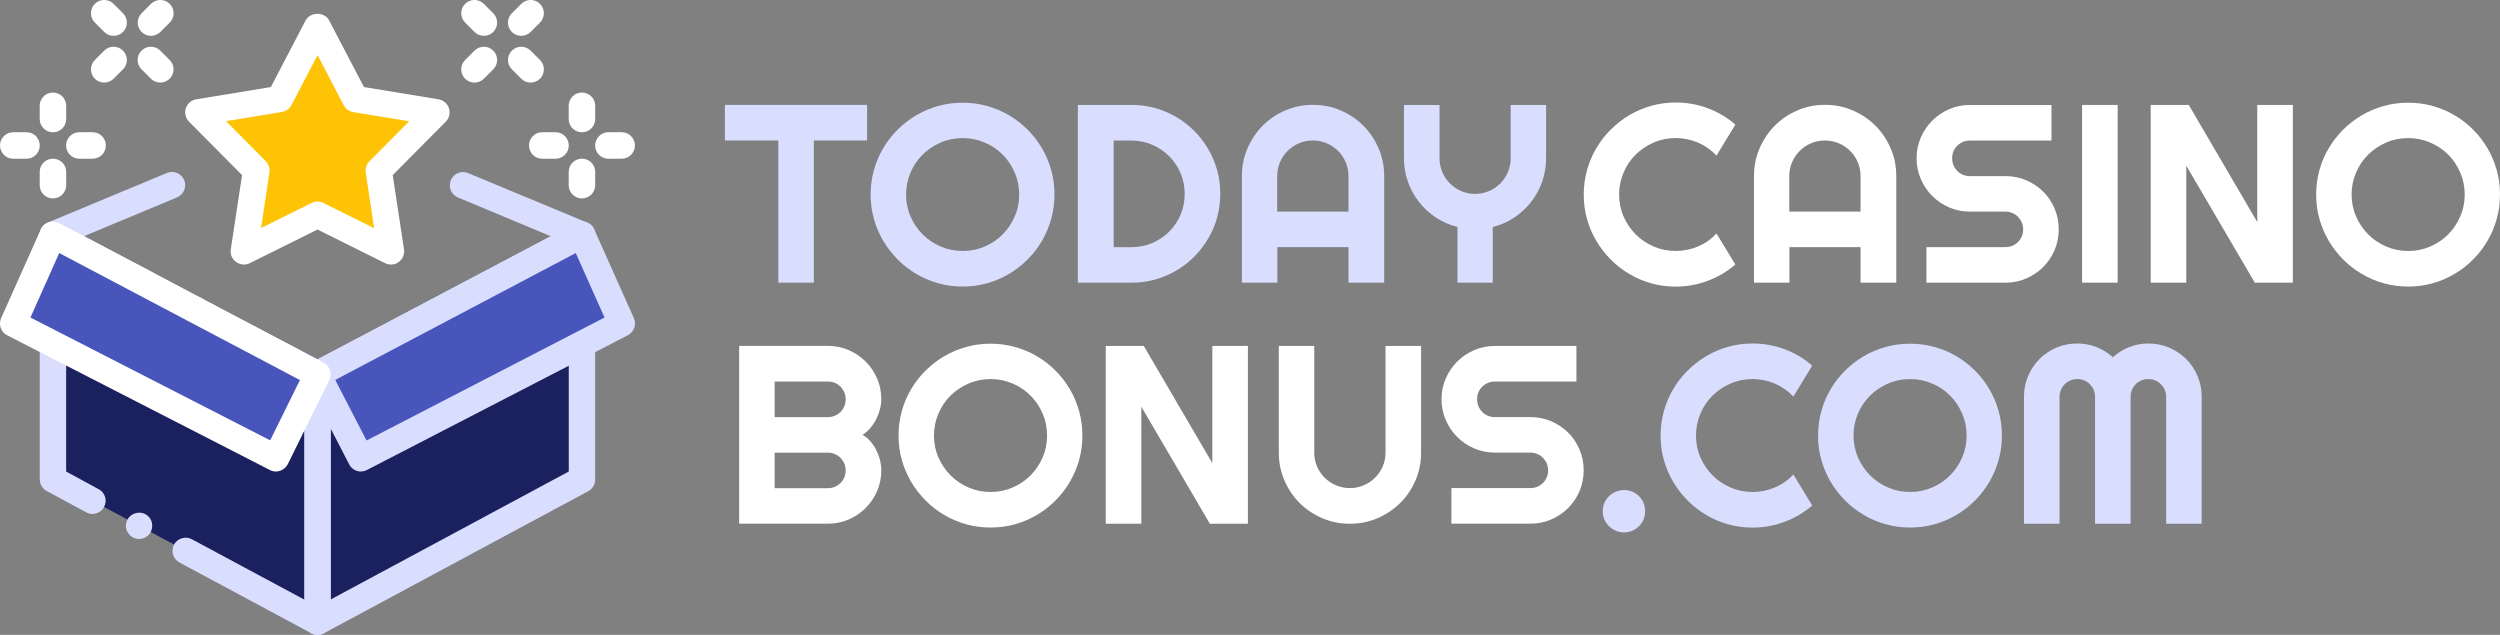 <?xml version="1.0" encoding="UTF-8"?>
<svg id="Layer_2" data-name="Layer 2" xmlns="http://www.w3.org/2000/svg" viewBox="0 0 375.33 95.31">
  <rect x="0" y="0" width="375.33" height="95.31" fill="#808080" stroke="none"/>
  <defs>
    <style>
      .cls-1 {
        fill: #ffc306;
      }

      .cls-1, .cls-2, .cls-3, .cls-4, .cls-5 {
        stroke-width: 0px;
      }

      .cls-2 {
        fill: #1b205e;
      }

      .cls-3 {
        fill: #fff;
      }

      .cls-4 {
        fill: #d9deff;
      }

      .cls-5 {
        fill: #4856bc;
      }
    </style>
  </defs>
  <g id="Layer_2-2" data-name="Layer 2">
    <g>
      <g>
        <path class="cls-4" d="m122.17,42.44h-5.32v-21.35h-8.02v-5.34h21.35v5.34h-8v21.35Z"/>
        <path class="cls-4" d="m158.31,29.21c0,1.27-.16,2.48-.49,3.66-.33,1.17-.79,2.27-1.39,3.29-.6,1.02-1.32,1.96-2.16,2.8s-1.77,1.57-2.79,2.17-2.12,1.07-3.29,1.4-2.4.49-3.67.49-2.48-.16-3.66-.49c-1.17-.33-2.27-.79-3.29-1.4-1.02-.6-1.96-1.32-2.8-2.17s-1.57-1.78-2.17-2.8c-.6-1.02-1.07-2.12-1.4-3.29-.33-1.17-.49-2.39-.49-3.66s.16-2.49.49-3.67c.33-1.18.79-2.28,1.4-3.29.6-1.02,1.32-1.95,2.17-2.79.84-.84,1.78-1.56,2.8-2.16,1.02-.6,2.12-1.06,3.29-1.39,1.17-.33,2.39-.49,3.66-.49s2.49.16,3.67.49,2.28.79,3.29,1.39c1.02.6,1.95,1.32,2.79,2.16.84.84,1.56,1.77,2.16,2.79s1.06,2.12,1.39,3.29c.33,1.18.49,2.4.49,3.67Zm-5.3,0c0-1.17-.22-2.27-.67-3.3-.45-1.04-1.05-1.94-1.81-2.7s-1.66-1.37-2.7-1.81c-1.04-.45-2.14-.67-3.3-.67s-2.28.22-3.31.67c-1.03.45-1.93,1.05-2.7,1.81-.77.76-1.38,1.66-1.82,2.7-.45,1.04-.67,2.14-.67,3.3s.22,2.26.67,3.29c.45,1.02,1.05,1.92,1.82,2.69.77.77,1.67,1.38,2.7,1.82,1.03.45,2.13.67,3.31.67s2.27-.22,3.3-.67c1.04-.45,1.94-1.05,2.7-1.82.76-.77,1.37-1.67,1.81-2.69.45-1.02.67-2.12.67-3.29Z"/>
        <path class="cls-4" d="m183.2,29.1c0,1.23-.16,2.41-.47,3.55s-.77,2.2-1.35,3.18c-.58.99-1.28,1.89-2.08,2.7-.81.81-1.71,1.51-2.7,2.09-.99.58-2.06,1.03-3.19,1.35s-2.32.47-3.55.47h-8.04V15.75h8.04c1.23,0,2.41.16,3.55.47s2.2.77,3.19,1.35c.99.58,1.89,1.28,2.7,2.09.81.81,1.5,1.71,2.08,2.7.58.99,1.03,2.05,1.35,3.18s.47,2.32.47,3.55Zm-5.34,0c0-1.1-.21-2.14-.62-3.11-.42-.97-.99-1.81-1.71-2.54-.73-.73-1.58-1.3-2.55-1.72-.97-.42-2.01-.63-3.12-.63h-2.66v16.01h2.66c1.1,0,2.14-.21,3.12-.62.97-.42,1.82-.99,2.55-1.71s1.3-1.58,1.71-2.55c.42-.97.62-2.01.62-3.12Z"/>
        <path class="cls-4" d="m207.79,42.44h-5.34v-5.34h-10.68v5.34h-5.32v-16.01c0-1.48.28-2.86.84-4.16.56-1.3,1.32-2.43,2.28-3.4.96-.97,2.09-1.73,3.39-2.29,1.3-.56,2.68-.84,4.16-.84s2.86.28,4.16.84c1.3.56,2.43,1.32,3.4,2.29s1.73,2.1,2.29,3.4c.56,1.3.84,2.68.84,4.16v16.01Zm-5.34-10.67v-5.34c0-.73-.14-1.42-.42-2.08s-.66-1.22-1.15-1.7-1.05-.87-1.7-1.14-1.34-.42-2.08-.42-1.42.14-2.08.42-1.22.66-1.7,1.14-.87,1.05-1.15,1.7-.42,1.34-.42,2.08v5.34h10.68Z"/>
        <path class="cls-4" d="m224.13,42.44h-5.32v-8.36c-1.18-.3-2.26-.78-3.25-1.43-.99-.66-1.83-1.44-2.54-2.35-.71-.91-1.26-1.92-1.65-3.03-.39-1.11-.59-2.28-.59-3.51v-8h5.34v8c0,.73.14,1.42.42,2.08.28.65.66,1.22,1.14,1.7s1.05.87,1.7,1.15c.65.28,1.34.42,2.08.42s1.42-.14,2.08-.42c.65-.28,1.22-.66,1.7-1.15s.87-1.05,1.14-1.7c.28-.65.42-1.34.42-2.08v-8h5.32v8c0,1.23-.2,2.4-.59,3.51-.39,1.11-.94,2.12-1.65,3.03-.71.91-1.55,1.7-2.53,2.35-.98.66-2.06,1.14-3.24,1.43v8.36Z"/>
        <path class="cls-3" d="m260.53,39.71c-1.24,1.07-2.63,1.89-4.17,2.46-1.54.57-3.13.86-4.78.86-1.27,0-2.48-.16-3.66-.49-1.17-.33-2.27-.79-3.29-1.4-1.02-.6-1.96-1.32-2.8-2.17s-1.57-1.78-2.17-2.8c-.6-1.02-1.07-2.12-1.4-3.29-.33-1.17-.49-2.39-.49-3.66s.16-2.49.49-3.67c.33-1.18.79-2.28,1.4-3.3.6-1.02,1.32-1.96,2.17-2.8s1.78-1.57,2.8-2.17c1.02-.6,2.12-1.07,3.29-1.4,1.17-.33,2.39-.49,3.66-.49,1.65,0,3.24.28,4.78.85s2.93,1.39,4.17,2.47l-2.83,4.65c-.78-.84-1.71-1.49-2.77-1.95-1.07-.45-2.18-.68-3.35-.68s-2.28.22-3.31.67c-1.03.45-1.93,1.05-2.7,1.81-.77.76-1.38,1.66-1.82,2.7-.45,1.04-.67,2.14-.67,3.3s.22,2.26.67,3.29c.45,1.02,1.05,1.92,1.82,2.69.77.77,1.67,1.38,2.7,1.82,1.03.45,2.13.67,3.31.67s2.28-.23,3.35-.68c1.07-.45,1.99-1.1,2.77-1.94l2.83,4.65Z"/>
        <path class="cls-3" d="m284.67,42.44h-5.34v-5.34h-10.68v5.34h-5.32v-16.01c0-1.48.28-2.86.84-4.16.56-1.3,1.32-2.43,2.28-3.4.96-.97,2.09-1.73,3.39-2.29,1.3-.56,2.68-.84,4.16-.84s2.86.28,4.16.84c1.3.56,2.43,1.32,3.4,2.29s1.73,2.1,2.29,3.4c.56,1.3.84,2.68.84,4.16v16.01Zm-5.34-10.67v-5.34c0-.73-.14-1.42-.42-2.08s-.66-1.22-1.15-1.7-1.05-.87-1.7-1.14-1.34-.42-2.08-.42-1.42.14-2.08.42-1.22.66-1.7,1.14-.87,1.05-1.15,1.7-.42,1.34-.42,2.08v5.34h10.68Z"/>
        <path class="cls-3" d="m287.74,23.76c0-1.1.21-2.14.63-3.11.42-.97,1-1.81,1.72-2.54.73-.73,1.57-1.3,2.54-1.72s2-.63,3.11-.63h12.25v5.34h-12.25c-.37,0-.72.07-1.04.2-.32.14-.6.33-.85.57s-.43.52-.57.85c-.14.32-.2.67-.2,1.04s.07.72.2,1.05c.14.33.33.61.57.86s.52.43.85.57c.32.14.67.2,1.04.2h5.34c1.1,0,2.14.21,3.12.62.97.42,1.82.99,2.55,1.71s1.3,1.58,1.71,2.55c.42.97.62,2.01.62,3.12s-.21,2.14-.62,3.11-.99,1.81-1.71,2.54c-.73.73-1.58,1.3-2.55,1.72s-2.01.63-3.12.63h-11.86v-5.34h11.86c.37,0,.72-.07,1.04-.2s.6-.33.85-.57c.24-.24.43-.52.57-.85.14-.32.2-.67.2-1.04s-.07-.72-.2-1.04c-.14-.32-.33-.6-.57-.85s-.52-.43-.85-.57-.67-.21-1.04-.21h-5.34c-1.1,0-2.14-.21-3.11-.63-.97-.42-1.81-1-2.54-1.72-.73-.73-1.3-1.58-1.72-2.55-.42-.97-.63-2.01-.63-3.12Z"/>
        <path class="cls-3" d="m317.93,42.44h-5.34V15.75h5.34v26.69Z"/>
        <path class="cls-3" d="m344.23,42.44h-5.71l-10.29-17.57v17.57h-5.34V15.75h5.71l10.29,17.59V15.75h5.34v26.69Z"/>
        <path class="cls-3" d="m375.33,29.21c0,1.27-.16,2.48-.49,3.66-.33,1.17-.79,2.27-1.39,3.29-.6,1.02-1.32,1.96-2.16,2.8s-1.77,1.57-2.79,2.17-2.12,1.07-3.29,1.4-2.4.49-3.67.49-2.48-.16-3.66-.49c-1.17-.33-2.27-.79-3.29-1.4-1.02-.6-1.96-1.32-2.8-2.17s-1.57-1.78-2.17-2.8c-.6-1.02-1.07-2.12-1.4-3.29-.33-1.17-.49-2.39-.49-3.66s.16-2.49.49-3.67c.33-1.18.79-2.28,1.4-3.29.6-1.02,1.32-1.95,2.17-2.79.84-.84,1.78-1.56,2.8-2.16,1.02-.6,2.12-1.06,3.29-1.39,1.17-.33,2.39-.49,3.66-.49s2.49.16,3.67.49,2.28.79,3.29,1.39c1.02.6,1.95,1.32,2.79,2.16.84.84,1.56,1.77,2.16,2.79s1.06,2.12,1.39,3.29c.33,1.18.49,2.4.49,3.67Zm-5.3,0c0-1.17-.22-2.27-.67-3.3-.45-1.04-1.05-1.94-1.81-2.7s-1.66-1.37-2.7-1.81c-1.04-.45-2.14-.67-3.3-.67s-2.28.22-3.31.67c-1.03.45-1.93,1.05-2.7,1.81-.77.76-1.38,1.66-1.82,2.7-.45,1.04-.67,2.14-.67,3.3s.22,2.26.67,3.29c.45,1.02,1.05,1.92,1.82,2.69.77.77,1.67,1.38,2.7,1.82,1.03.45,2.13.67,3.31.67s2.27-.22,3.3-.67c1.04-.45,1.94-1.05,2.7-1.82.76-.77,1.37-1.67,1.81-2.69.45-1.02.67-2.12.67-3.29Z"/>
      </g>
      <g>
        <path class="cls-3" d="m132.31,70.62c0,1.1-.21,2.14-.63,3.11s-1,1.81-1.72,2.54c-.73.73-1.57,1.3-2.54,1.72s-2,.63-3.11.63h-13.34v-26.69h13.34c1.1,0,2.14.21,3.11.63s1.81,1,2.54,1.72c.73.73,1.3,1.57,1.72,2.54s.63,2,.63,3.11c0,.5-.07,1.01-.2,1.53-.14.52-.33,1.02-.58,1.51s-.55.92-.89,1.32c-.35.4-.73.73-1.15.99.43.24.83.56,1.17.96.35.4.65.85.89,1.33s.44.99.57,1.52c.13.53.2,1.04.2,1.54Zm-16.01-8h8c.37,0,.72-.07,1.04-.2.32-.14.6-.33.85-.57s.43-.53.57-.86c.14-.33.2-.68.2-1.05s-.07-.72-.2-1.04c-.14-.32-.33-.6-.57-.85s-.52-.43-.85-.57-.67-.2-1.04-.2h-8v5.34Zm0,10.67h8c.37,0,.72-.07,1.04-.2s.6-.33.85-.57c.24-.24.43-.52.57-.85.14-.32.2-.67.2-1.04s-.07-.72-.2-1.04c-.14-.32-.33-.6-.57-.85s-.52-.43-.85-.57-.67-.21-1.04-.21h-8v5.32Z"/>
        <path class="cls-3" d="m162.5,65.39c0,1.27-.16,2.48-.49,3.66-.33,1.17-.79,2.27-1.39,3.29-.6,1.02-1.32,1.96-2.16,2.8s-1.77,1.57-2.79,2.17-2.12,1.07-3.29,1.4-2.4.49-3.67.49-2.48-.16-3.66-.49c-1.17-.33-2.27-.79-3.29-1.4-1.02-.6-1.96-1.32-2.8-2.17s-1.57-1.78-2.17-2.8c-.6-1.02-1.07-2.12-1.4-3.29-.33-1.17-.49-2.39-.49-3.66s.16-2.49.49-3.67c.33-1.18.79-2.28,1.4-3.29.6-1.02,1.32-1.95,2.17-2.79.84-.84,1.78-1.56,2.8-2.16,1.02-.6,2.12-1.06,3.29-1.39,1.17-.33,2.39-.49,3.66-.49s2.49.16,3.67.49,2.28.79,3.29,1.39c1.02.6,1.95,1.32,2.79,2.16.84.84,1.56,1.77,2.16,2.79s1.06,2.12,1.39,3.29c.33,1.18.49,2.4.49,3.67Zm-5.3,0c0-1.17-.22-2.27-.67-3.3-.45-1.04-1.05-1.94-1.81-2.7s-1.66-1.37-2.7-1.81c-1.04-.45-2.14-.67-3.3-.67s-2.28.22-3.31.67c-1.03.45-1.93,1.05-2.7,1.81-.77.76-1.38,1.66-1.82,2.7-.45,1.04-.67,2.14-.67,3.3s.22,2.26.67,3.29c.45,1.02,1.05,1.92,1.82,2.69.77.77,1.67,1.38,2.7,1.82,1.03.45,2.13.67,3.31.67s2.27-.22,3.3-.67c1.04-.45,1.94-1.05,2.7-1.82.76-.77,1.37-1.67,1.81-2.69.45-1.02.67-2.12.67-3.29Z"/>
        <path class="cls-3" d="m187.35,78.63h-5.71l-10.29-17.57v17.57h-5.34v-26.69h5.71l10.29,17.59v-17.59h5.34v26.69Z"/>
        <path class="cls-3" d="m213.35,67.96c0,1.48-.28,2.86-.84,4.16s-1.32,2.43-2.29,3.39c-.97.96-2.1,1.72-3.4,2.28-1.3.56-2.68.84-4.16.84s-2.86-.28-4.16-.84c-1.3-.56-2.43-1.32-3.39-2.28-.96-.96-1.72-2.09-2.28-3.39-.56-1.3-.84-2.68-.84-4.16v-16.02h5.32v16.02c0,.73.14,1.42.42,2.07.28.65.66,1.21,1.15,1.69.48.48,1.05.87,1.7,1.14.65.28,1.34.42,2.08.42s1.42-.14,2.08-.42c.65-.28,1.22-.66,1.7-1.14.48-.48.87-1.05,1.15-1.69.28-.65.42-1.33.42-2.07v-16.02h5.34v16.02Z"/>
        <path class="cls-3" d="m216.42,59.94c0-1.1.21-2.14.63-3.11.42-.97,1-1.81,1.72-2.54.73-.73,1.57-1.3,2.54-1.72s2-.63,3.11-.63h12.25v5.34h-12.25c-.37,0-.72.07-1.04.2-.32.14-.6.33-.85.57s-.43.52-.57.85c-.14.32-.2.67-.2,1.04s.07.72.2,1.05c.14.33.33.61.57.86s.52.43.85.57c.32.14.67.2,1.04.2h5.34c1.1,0,2.14.21,3.12.62.97.42,1.82.99,2.55,1.71s1.3,1.58,1.71,2.55c.42.97.62,2.01.62,3.12s-.21,2.14-.62,3.11-.99,1.81-1.71,2.54c-.73.73-1.58,1.3-2.55,1.72s-2.01.63-3.12.63h-11.86v-5.34h11.86c.37,0,.72-.07,1.04-.2s.6-.33.85-.57c.24-.24.43-.52.57-.85.14-.32.2-.67.2-1.04s-.07-.72-.2-1.04c-.14-.32-.33-.6-.57-.85s-.52-.43-.85-.57-.67-.21-1.04-.21h-5.34c-1.1,0-2.14-.21-3.11-.63-.97-.42-1.81-1-2.54-1.72-.73-.73-1.3-1.58-1.72-2.55-.42-.97-.63-2.01-.63-3.12Z"/>
        <path class="cls-4" d="m246.98,76.73c0,.45-.08.87-.24,1.26-.16.39-.38.73-.67,1.01-.29.29-.62.51-1,.68-.38.17-.8.25-1.25.25s-.85-.08-1.24-.25c-.39-.17-.73-.39-1.02-.68-.29-.29-.52-.62-.69-1.01-.17-.39-.25-.81-.25-1.26s.08-.84.25-1.23c.17-.38.4-.72.69-1,.29-.29.63-.51,1.02-.68.39-.17.8-.25,1.24-.25s.86.08,1.25.25c.38.17.72.39,1,.68.29.29.51.62.67,1,.16.38.24.79.24,1.23Z"/>
        <path class="cls-4" d="m272.07,75.89c-1.24,1.07-2.63,1.89-4.17,2.46-1.54.57-3.13.86-4.78.86-1.27,0-2.48-.16-3.66-.49-1.17-.33-2.27-.79-3.29-1.4-1.02-.6-1.96-1.32-2.8-2.17s-1.57-1.78-2.17-2.8c-.6-1.02-1.07-2.12-1.4-3.29-.33-1.17-.49-2.39-.49-3.66s.16-2.49.49-3.67c.33-1.18.79-2.28,1.4-3.3.6-1.02,1.32-1.96,2.17-2.8s1.78-1.57,2.8-2.17c1.02-.6,2.12-1.07,3.29-1.4,1.17-.33,2.39-.49,3.66-.49,1.65,0,3.24.28,4.78.85s2.93,1.39,4.17,2.47l-2.83,4.65c-.78-.84-1.71-1.49-2.77-1.95-1.07-.45-2.18-.68-3.35-.68s-2.28.22-3.31.67c-1.03.45-1.93,1.05-2.7,1.81-.77.76-1.38,1.66-1.82,2.7-.45,1.04-.67,2.14-.67,3.3s.22,2.26.67,3.29c.45,1.02,1.05,1.92,1.82,2.69.77.77,1.67,1.38,2.7,1.82,1.03.45,2.13.67,3.31.67s2.28-.23,3.35-.68c1.07-.45,1.99-1.1,2.77-1.94l2.83,4.65Z"/>
        <path class="cls-4" d="m300.55,65.39c0,1.27-.16,2.48-.49,3.66-.33,1.17-.79,2.27-1.39,3.29-.6,1.02-1.32,1.96-2.16,2.8s-1.77,1.57-2.79,2.17-2.12,1.07-3.29,1.4-2.4.49-3.67.49-2.48-.16-3.66-.49c-1.17-.33-2.27-.79-3.29-1.4-1.02-.6-1.96-1.32-2.8-2.17s-1.57-1.78-2.17-2.8c-.6-1.02-1.07-2.12-1.4-3.29-.33-1.17-.49-2.39-.49-3.66s.16-2.49.49-3.67c.33-1.18.79-2.28,1.4-3.29.6-1.02,1.32-1.95,2.17-2.79.84-.84,1.78-1.56,2.8-2.16,1.02-.6,2.12-1.06,3.29-1.39,1.17-.33,2.39-.49,3.66-.49s2.49.16,3.67.49,2.28.79,3.29,1.39c1.02.6,1.95,1.32,2.79,2.16.84.84,1.56,1.77,2.16,2.79s1.06,2.12,1.39,3.29c.33,1.18.49,2.4.49,3.67Zm-5.3,0c0-1.17-.22-2.27-.67-3.3-.45-1.04-1.05-1.94-1.81-2.7s-1.66-1.37-2.7-1.81c-1.04-.45-2.14-.67-3.3-.67s-2.28.22-3.31.67c-1.03.45-1.93,1.05-2.7,1.81-.77.76-1.38,1.66-1.82,2.7-.45,1.04-.67,2.14-.67,3.3s.22,2.26.67,3.29c.45,1.02,1.05,1.92,1.82,2.69.77.77,1.67,1.38,2.7,1.82,1.03.45,2.13.67,3.31.67s2.27-.22,3.3-.67c1.04-.45,1.94-1.05,2.7-1.82.76-.77,1.37-1.67,1.81-2.69.45-1.02.67-2.12.67-3.29Z"/>
        <path class="cls-4" d="m330.53,78.63h-5.32v-19.06c0-.37-.07-.72-.21-1.04-.14-.32-.33-.6-.58-.85-.24-.24-.52-.43-.85-.57-.32-.14-.67-.2-1.04-.2s-.72.07-1.04.2c-.32.14-.6.33-.85.57-.24.24-.43.52-.57.85-.14.32-.2.67-.2,1.04v19.06h-5.34v-19.06c0-.37-.07-.72-.2-1.04-.14-.32-.33-.6-.57-.85s-.52-.43-.85-.57c-.32-.14-.67-.2-1.04-.2s-.72.07-1.04.2c-.32.14-.6.33-.85.57-.24.24-.43.52-.57.85-.14.32-.21.67-.21,1.04v19.06h-5.34v-19.06c0-1.1.21-2.14.62-3.12.42-.97.99-1.82,1.71-2.55.73-.73,1.58-1.3,2.55-1.71.97-.42,2.01-.62,3.12-.62.99,0,1.95.18,2.87.53.92.35,1.74.87,2.48,1.54.73-.67,1.55-1.18,2.47-1.54.91-.35,1.86-.53,2.86-.53,1.1,0,2.14.21,3.12.62.97.42,1.82.99,2.55,1.71s1.3,1.58,1.71,2.55c.42.97.62,2.01.62,3.12v19.06Z"/>
      </g>
    </g>
    <g id="Layer_2-3" data-name="Layer 2">
      <g>
        <path class="cls-4" d="m47.66,58.2c-.32,0-.64-.07-.92-.22L7.01,37c-.69-.35-1.09-1.08-1.05-1.84s.51-1.45,1.22-1.75l17.87-7.44c1.02-.43,2.17.06,2.6,1.06.43,1.02-.06,2.17-1.06,2.6l-13.98,5.83,35.06,18.52,35.06-18.5-13.98-5.83c-1.02-.43-1.49-1.58-1.06-2.6s1.58-1.49,2.6-1.06l17.88,7.44c.71.3,1.18.97,1.22,1.75.04.77-.38,1.49-1.05,1.84l-39.74,20.95c-.28.15-.6.24-.92.24h0Z"/>
        <g>
          <path class="cls-2" d="m87.37,35.25l-39.71,20.96v37.11l39.71-21.34v-36.74Z"/>
          <path class="cls-4" d="m47.66,95.31c-.35,0-.71-.09-1.02-.28-.6-.35-.97-1-.97-1.7v-37.11c0-.73.4-1.41,1.06-1.76l39.71-20.96c.61-.32,1.36-.31,1.95.06.59.35.96,1,.96,1.7v36.74c0,.73-.4,1.41-1.05,1.75l-39.7,21.34c-.3.17-.63.24-.95.24Zm1.99-37.91v32.6l35.74-19.21v-32.26l-35.74,18.87Z"/>
        </g>
        <g>
          <path class="cls-5" d="m87.37,35.25l-39.71,20.96,6.51,12.6,39.16-20.24-5.96-13.32Z"/>
          <path class="cls-4" d="m54.18,70.79c-.72,0-1.41-.39-1.76-1.08l-6.51-12.6c-.5-.97-.13-2.16.84-2.67l39.71-20.96c.48-.26,1.06-.3,1.57-.12.52.18.95.57,1.17,1.06l5.96,13.33c.43.96.04,2.09-.9,2.58l-39.17,20.23c-.3.15-.6.22-.91.22Zm-3.85-13.75l4.7,9.09,35.73-18.46-4.32-9.68-36.11,19.05Z"/>
        </g>
        <g>
          <path class="cls-1" d="m47.66,3.98l5.68,10.88,12.19,2.01-8.67,8.73,1.84,12.13-11.05-5.49-11.05,5.49,1.84-12.13-8.66-8.73,12.18-2.01,5.68-10.88Z"/>
          <path class="cls-3" d="m58.71,39.72c-.3,0-.6-.07-.89-.21l-10.16-5.05-10.16,5.05c-.66.33-1.45.26-2.06-.18s-.91-1.17-.79-1.9l1.69-11.14-7.96-8.02c-.52-.53-.71-1.3-.48-2.01s.83-1.23,1.56-1.35l11.2-1.84,5.23-10.01c.69-1.31,2.84-1.31,3.52,0l5.23,10.01,11.2,1.84c.73.12,1.34.64,1.56,1.35s.05,1.48-.48,2.01l-7.96,8.02,1.69,11.14c.12.73-.19,1.47-.79,1.9-.32.26-.73.39-1.15.39Zm-11.05-9.46c.31,0,.6.07.89.21l7.62,3.79-1.26-8.35c-.09-.63.11-1.25.56-1.7l5.96-6-8.39-1.38c-.61-.11-1.15-.48-1.44-1.04l-3.92-7.53-3.92,7.51c-.3.56-.83.93-1.44,1.04l-8.39,1.38,5.96,6c.44.45.65,1.08.56,1.7l-1.26,8.35,7.62-3.79c.28-.13.58-.2.89-.2Z"/>
        </g>
        <g>
          <path class="cls-2" d="m47.66,56.21v37.11L7.95,71.99v-36.74l39.71,20.96Z"/>
          <path class="cls-4" d="m47.66,95.31c-.32,0-.65-.08-.93-.24l-19.78-10.62c-.47-.26-.82-.67-.97-1.19-.14-.5-.09-1.03.15-1.51.5-.93,1.75-1.31,2.68-.79l16.86,9.05v-32.6l-10.36-5.48h-.02c-.97-.52-1.34-1.7-.84-2.68.5-.93,1.75-1.34,2.68-.84l11.46,6.04c.64.34,1.05,1.02,1.05,1.77v37.11c0,.7-.38,1.35-.97,1.7-.31.19-.66.28-1.02.28Zm-26.76-14.39c-.34,0-.65-.08-.96-.24-.46-.24-.79-.67-.96-1.17-.15-.52-.09-1.05.15-1.51.5-.93,1.75-1.31,2.68-.82.47.26.82.67.97,1.17.14.52.08,1.05-.15,1.52-.35.64-1,1.04-1.74,1.04Zm-7.02-3.76c-.32,0-.64-.08-.93-.24l-5.93-3.2c-.65-.35-1.05-1.02-1.05-1.75v-36.72c0-.7.35-1.35.96-1.71.58-.34,1.35-.38,1.96-.04l14.21,7.5c.97.5,1.35,1.71.84,2.68-.5.93-1.75,1.34-2.71.82l-11.3-5.96v32.25l4.88,2.65h.02c.96.52,1.31,1.73.79,2.68-.33.65-1.02,1.04-1.75,1.04Zm15.31-28.71c-.34,0-.64-.08-.93-.24-.97-.52-1.34-1.71-.84-2.68.5-.93,1.75-1.34,2.71-.84.96.52,1.34,1.73.82,2.68-.34.66-1.02,1.08-1.75,1.08Z"/>
        </g>
        <g>
          <path class="cls-5" d="m7.95,35.25l39.71,20.96-6.22,12.6L1.99,48.57l5.96-13.32Z"/>
          <path class="cls-3" d="m41.44,70.79c-.31,0-.63-.07-.91-.22L1.08,50.34c-.95-.48-1.34-1.62-.91-2.58l5.96-13.33c.22-.5.65-.89,1.17-1.06s1.09-.13,1.57.12l39.71,20.96c.96.51,1.34,1.67.85,2.63l-6.22,12.6c-.24.47-.65.84-1.16,1-.2.07-.4.11-.61.11h0ZM4.57,47.67l35.99,18.44,4.47-9.05L8.89,37.99l-4.32,9.68Z"/>
        </g>
        <g>
          <path class="cls-3" d="m87.37,29.79c-1.1,0-1.99-.89-1.99-1.99v-1.99c0-1.1.89-1.99,1.99-1.99s1.99.89,1.99,1.99v1.99c0,1.09-.89,1.99-1.99,1.99Z"/>
          <path class="cls-3" d="m87.37,19.86c-1.1,0-1.99-.89-1.99-1.99v-1.99c0-1.1.89-1.99,1.99-1.99s1.99.89,1.99,1.99v1.99c0,1.1-.89,1.99-1.99,1.99Z"/>
          <path class="cls-3" d="m93.33,23.83h-1.99c-1.1,0-1.99-.89-1.99-1.99s.89-1.99,1.99-1.99h1.99c1.1,0,1.99.89,1.99,1.99s-.89,1.99-1.99,1.99Z"/>
          <path class="cls-3" d="m83.4,23.83h-1.99c-1.1,0-1.99-.89-1.99-1.99s.89-1.99,1.99-1.99h1.99c1.1,0,1.99.89,1.99,1.99s-.89,1.99-1.99,1.99Z"/>
        </g>
        <g>
          <path class="cls-3" d="m7.95,29.79c-1.1,0-1.99-.89-1.99-1.99v-1.99c0-1.1.89-1.99,1.99-1.99s1.99.89,1.99,1.99v1.99c0,1.09-.89,1.99-1.99,1.99Z"/>
          <path class="cls-3" d="m7.95,19.86c-1.1,0-1.99-.89-1.99-1.99v-1.99c0-1.1.89-1.99,1.99-1.99s1.99.89,1.99,1.99v1.99c0,1.1-.89,1.99-1.99,1.99Z"/>
          <path class="cls-3" d="m13.9,23.83h-1.99c-1.1,0-1.99-.89-1.99-1.99s.89-1.99,1.99-1.99h1.99c1.1,0,1.99.89,1.99,1.99s-.89,1.99-1.99,1.99Z"/>
          <path class="cls-3" d="m3.98,23.83h-1.99C.89,23.83,0,22.94,0,21.84s.89-1.99,1.99-1.99h1.99c1.1,0,1.99.89,1.99,1.99s-.89,1.99-1.99,1.99Z"/>
        </g>
        <g>
          <path class="cls-3" d="m24.07,12.4c-.51,0-1.02-.19-1.41-.58l-1.41-1.41c-.78-.78-.78-2.03,0-2.81s2.03-.78,2.81,0l1.41,1.41c.78.78.78,2.03,0,2.81-.39.38-.9.58-1.41.58Z"/>
          <path class="cls-3" d="m17.06,5.38c-.51,0-1.02-.19-1.41-.58l-1.41-1.41c-.78-.78-.78-2.03,0-2.81s2.03-.78,2.81,0l1.41,1.41c.78.78.78,2.03,0,2.81-.39.38-.9.58-1.41.58Z"/>
          <path class="cls-3" d="m22.67,5.38c-.51,0-1.02-.19-1.41-.58-.78-.78-.78-2.04,0-2.81l1.41-1.41c.78-.78,2.03-.78,2.81,0s.78,2.03,0,2.81l-1.41,1.41c-.39.38-.9.58-1.41.58Z"/>
          <path class="cls-3" d="m15.65,12.4c-.51,0-1.02-.19-1.41-.58-.78-.78-.78-2.03,0-2.81l1.41-1.41c.78-.78,2.03-.78,2.81,0s.78,2.03,0,2.81l-1.41,1.41c-.39.38-.9.58-1.41.58Z"/>
        </g>
        <g>
          <path class="cls-3" d="m79.67,12.4c-.51,0-1.02-.19-1.41-.58l-1.41-1.41c-.78-.78-.78-2.03,0-2.81s2.03-.78,2.81,0l1.41,1.41c.78.78.78,2.03,0,2.81-.39.38-.9.58-1.41.58Z"/>
          <path class="cls-3" d="m72.65,5.38c-.51,0-1.02-.19-1.41-.58l-1.41-1.41c-.78-.78-.78-2.03,0-2.81s2.03-.78,2.81,0l1.41,1.41c.78.78.78,2.03,0,2.81-.39.38-.9.58-1.41.58Z"/>
          <path class="cls-3" d="m78.26,5.38c-.51,0-1.02-.19-1.41-.58-.78-.78-.78-2.03,0-2.81l1.41-1.41c.78-.78,2.03-.78,2.81,0s.78,2.03,0,2.81l-1.41,1.41c-.39.38-.9.58-1.41.58Z"/>
          <path class="cls-3" d="m71.24,12.4c-.51,0-1.02-.19-1.41-.58-.78-.78-.78-2.03,0-2.81l1.41-1.41c.78-.78,2.03-.78,2.81,0s.78,2.03,0,2.81l-1.41,1.41c-.39.38-.9.58-1.41.58Z"/>
        </g>
      </g>
    </g>
  </g>
</svg>